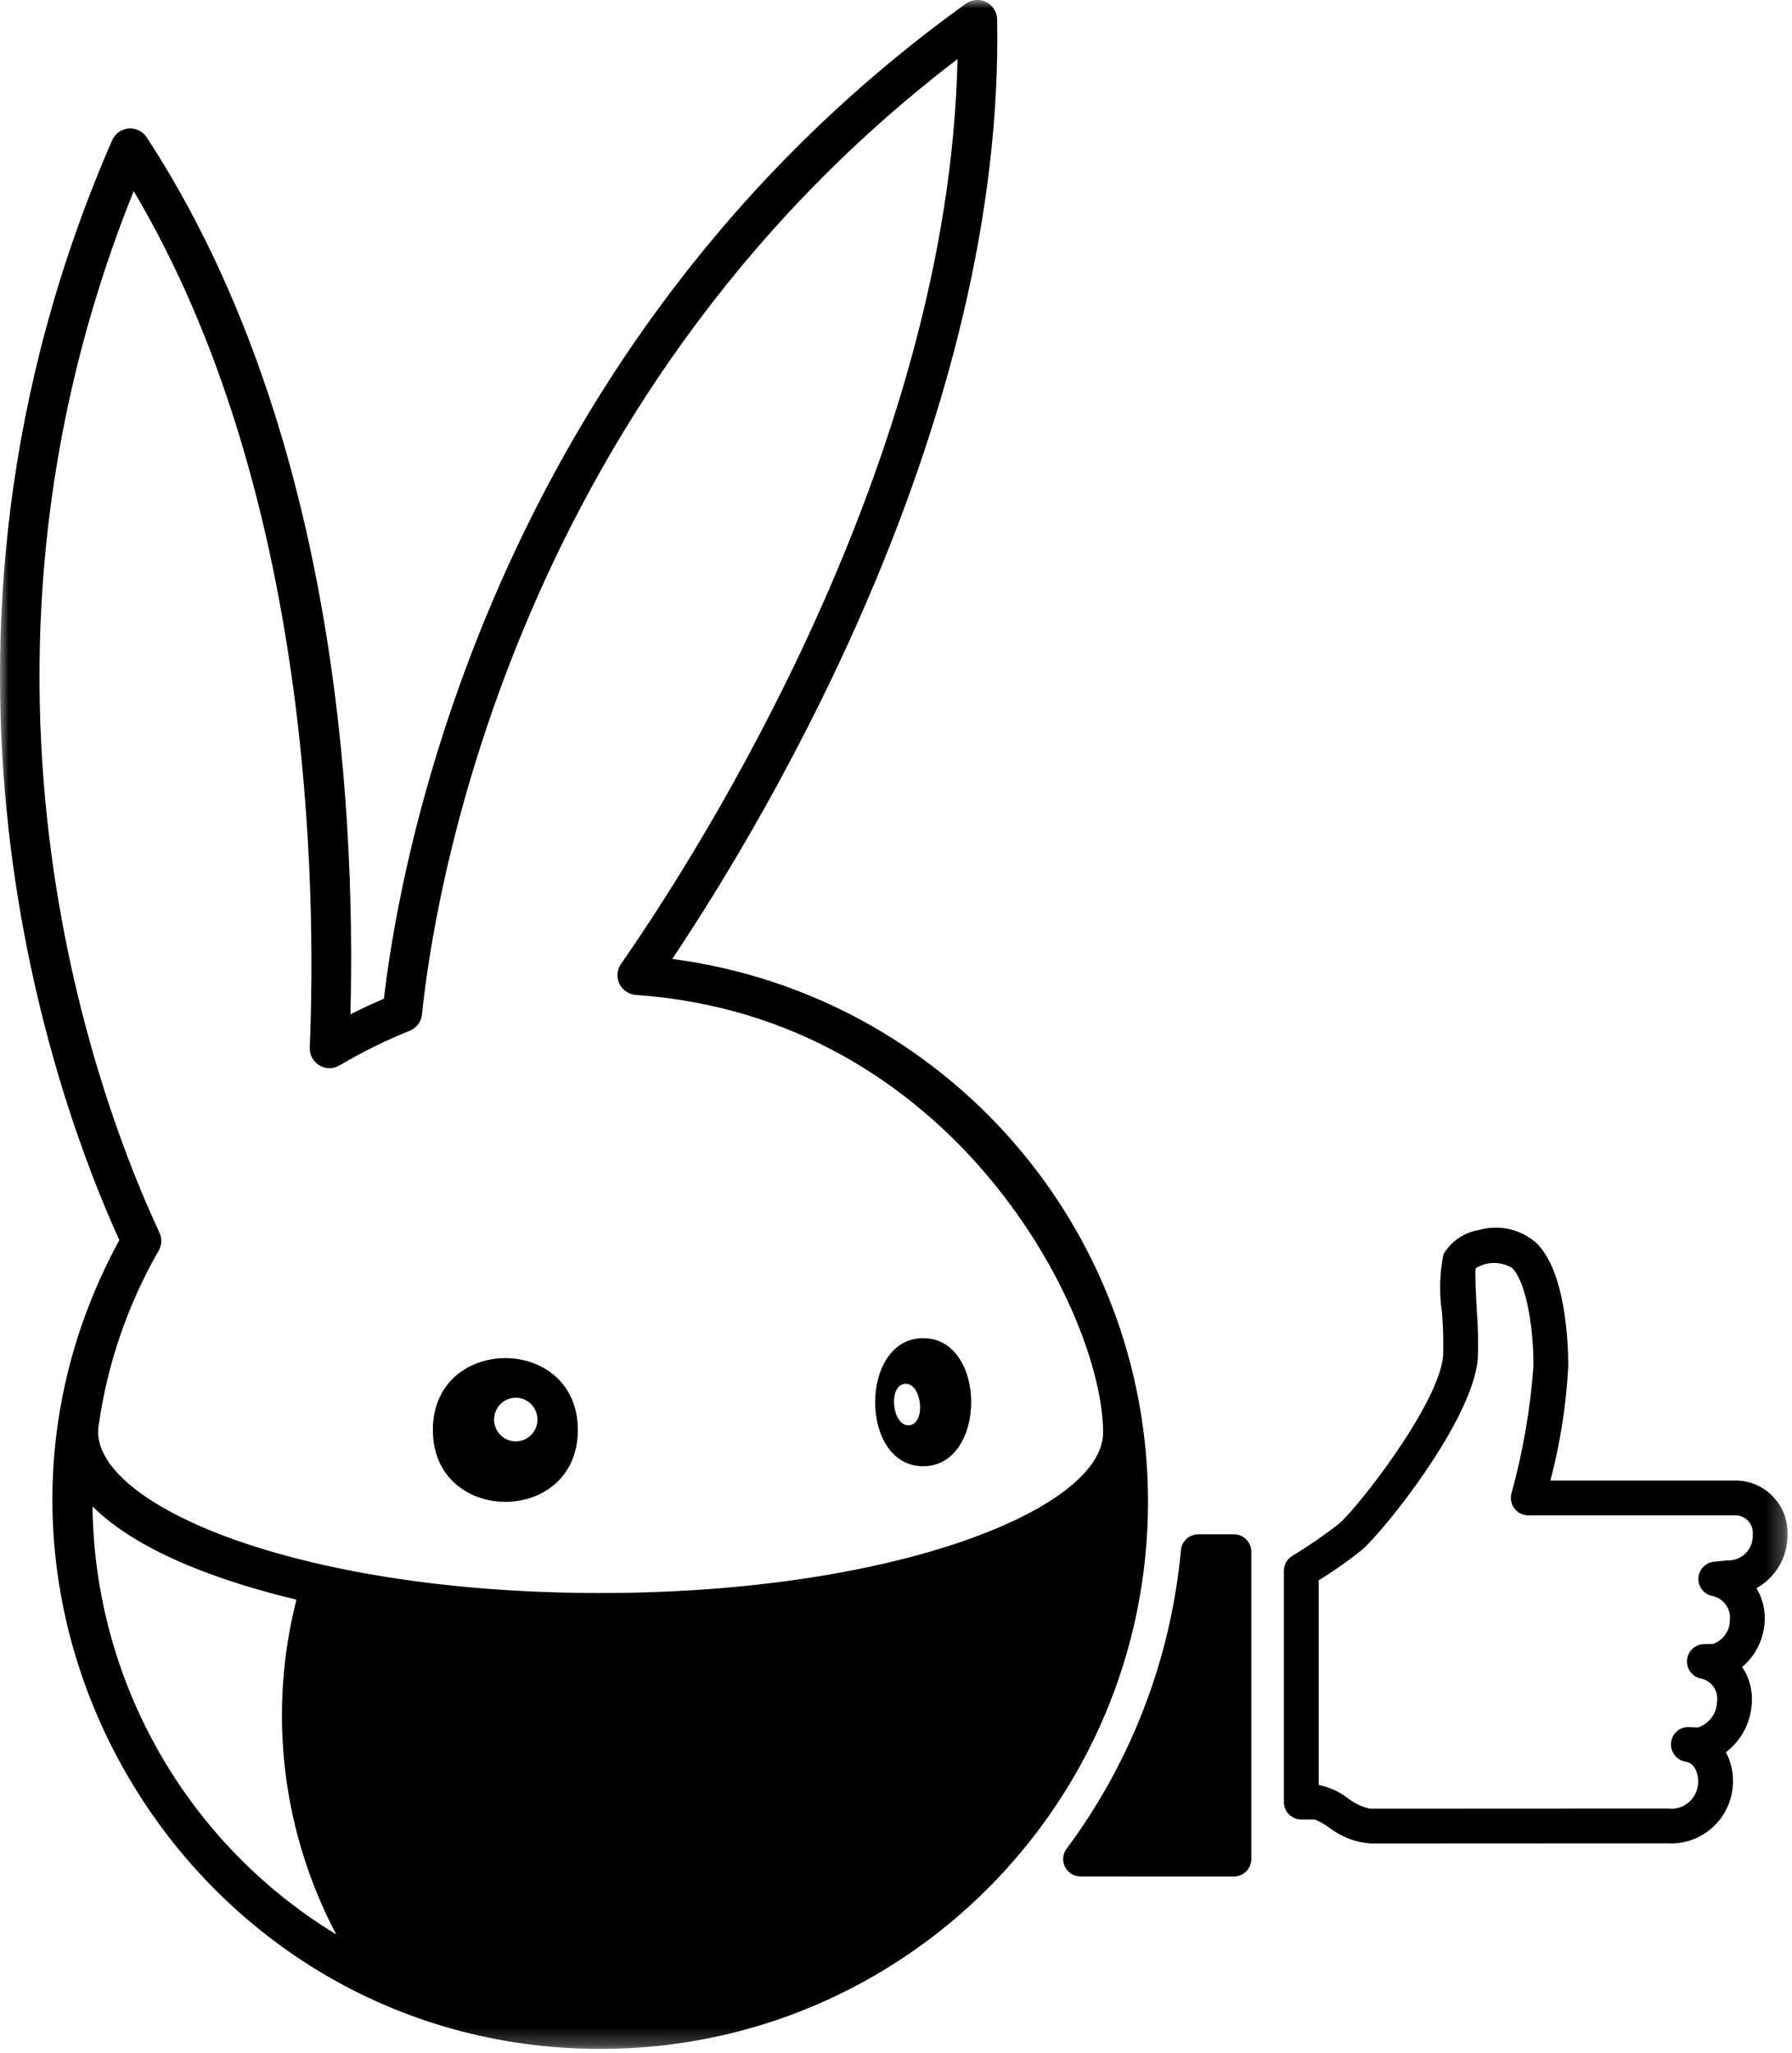 <svg xmlns="http://www.w3.org/2000/svg" xmlns:xlink="http://www.w3.org/1999/xlink" width="103" height="118" viewBox="0 0 103 118">
    <defs>
        <path id="gcuo1dp8ya" d="M0 0L102.745 0 102.745 117.761 0 117.761z"/>
    </defs>
    <g fill="none" fill-rule="evenodd">
        <mask id="8la04ztffb" fill="#fff">
            <use xlink:href="#gcuo1dp8ya"/>
        </mask>
        <path fill="#000" d="M71.922 89.185v17.667c0 .552-.448 1-1 1H62.11c-.552 0-1.001-.448-1.001-1 0-.215.07-.425.199-.597 3.723-5.009 5.996-10.947 6.569-17.162.047-.514.479-.908.996-.908h2.049c.552 0 1 .447 1 1zm27.37.5c-.029.001-.058.001-.087.005l-.685.07c-.55.054-.952.544-.896 1.093.04.408.326.751.722.862.688.106 1.169.741 1.082 1.433-.011.602-.396 1.136-.964 1.338l-.518.01c-.552.008-.993.463-.984 1.015.008.453.318.845.758.954.634.106 1.065.7.971 1.334-.011.674-.444 1.268-1.082 1.485l-.529-.019c-.53-.027-.986.371-1.03.9-.052.526.313 1 .834 1.086.593.097.754.81.717 1.263-.056.854-.794 1.501-1.648 1.445-.037-.002-.073-.005-.109-.01l-17.087.008c-.471-.099-.912-.307-1.288-.607-.492-.378-1.065-.637-1.673-.759v-11.76c.853-.526 1.673-1.102 2.457-1.726 1.286-1.102 6.391-7.457 6.688-11.012.035-.916.015-1.834-.057-2.749-.046-.834-.112-2.066-.068-2.452.635-.394 1.436-.404 2.083-.028.719.671 1.242 3.043 1.242 5.64-.181 2.486-.606 4.947-1.27 7.35-.134.535.194 1.077.729 1.211.079.02.16.03.242.03h11.833c.556-.037 1.036.385 1.072.941.004.055.002.112-.003.168.043.774-.551 1.436-1.325 1.48-.042.002-.085.002-.128.001h.001zm3.451-1.492c.054-1.657-1.246-3.045-2.903-3.099-.055 0-.108-.002-.163 0H89.113c.571-2.155.914-4.364 1.027-6.59 0-1.256-.135-5.477-1.876-7.103-.893-.758-2.104-1.025-3.233-.712-.856.136-1.61.643-2.058 1.386-.23 1.112-.259 2.256-.087 3.378.064.823.085 1.65.062 2.473-.23 2.743-4.866 8.692-5.99 9.655-.86.671-1.761 1.291-2.695 1.853-.291.184-.467.504-.467.847v13.296c0 .552.447 1 1 1h.766c.292.114.567.265.819.451.685.535 1.511.857 2.377.928l17.087-.008c1.931.107 3.594-1.345 3.749-3.273.063-.678-.072-1.36-.392-1.965.874-.664 1.415-1.675 1.484-2.77.066-.752-.128-1.503-.551-2.128.742-.626 1.205-1.523 1.285-2.492.071-.71-.092-1.427-.465-2.037 1.119-.622 1.806-1.81 1.788-3.09zm-50.472-6.277c-.977.113-1.257-2.266-.272-2.379.977-.112 1.257 2.267.272 2.38zm.79-5.005c-3.679 0-3.683 7.362 0 7.362 3.678 0 3.683-7.362 0-7.362zM34.513 91.56c-17.935 0-29.749-5.364-28.823-9.755.506-3.495 1.67-6.862 3.431-9.923.183-.32.198-.71.042-1.044C5.886 63.85-3.695 39.255 7.684 10.985c10.232 17.228 10.503 40.003 10.12 49.224-.026.628.463 1.157 1.09 1.182.221.01.44-.047.63-.16 1.29-.766 2.637-1.43 4.03-1.989.39-.159.66-.52.703-.94.576-5.77 4.741-35.014 30.779-54.908-.492 23.118-14.838 45.534-19.342 52.008-.358.515-.231 1.224.285 1.582.169.117.365.186.57.201 18.337 1.267 26.854 18.36 26.854 25.151 0 4.363-11.864 9.223-28.89 9.223zM5.317 86.58c2.778 2.78 7.924 4.457 11.723 5.36-1.651 6.476-.835 13.336 2.289 19.244-8.603-5.233-13.9-14.534-14.012-24.604zm33.324-31.465c5.653-8.458 19.093-31.058 18.673-53.999C57.302.487 56.783-.012 56.156 0c-.231.005-.456.08-.643.214C28.001 20.007 22.921 49.963 22.068 57.4c-.666.286-1.308.585-1.927.9.319-12.539-1-34-11.704-50.4-.343-.527-1.047-.675-1.573-.332-.185.121-.331.294-.42.496-12.764 29.307-3.25 55.17.416 63.21-11.396 20.916 3.908 46.488 27.654 46.488 17.374.007 31.464-14.073 31.471-31.447.004-15.788-11.692-29.134-27.343-31.2h-.001zm-8.996 27.731c-.694-.007-1.252-.574-1.245-1.268.005-.686.56-1.24 1.245-1.246.694.005 1.252.573 1.247 1.267-.006.687-.56 1.241-1.247 1.247zm-4.765-.657c0 5.505 8.332 5.51 8.332 0 0-5.505-8.332-5.51-8.332 0z" mask="url(#8la04ztffb)"/>
    </g>
</svg>
